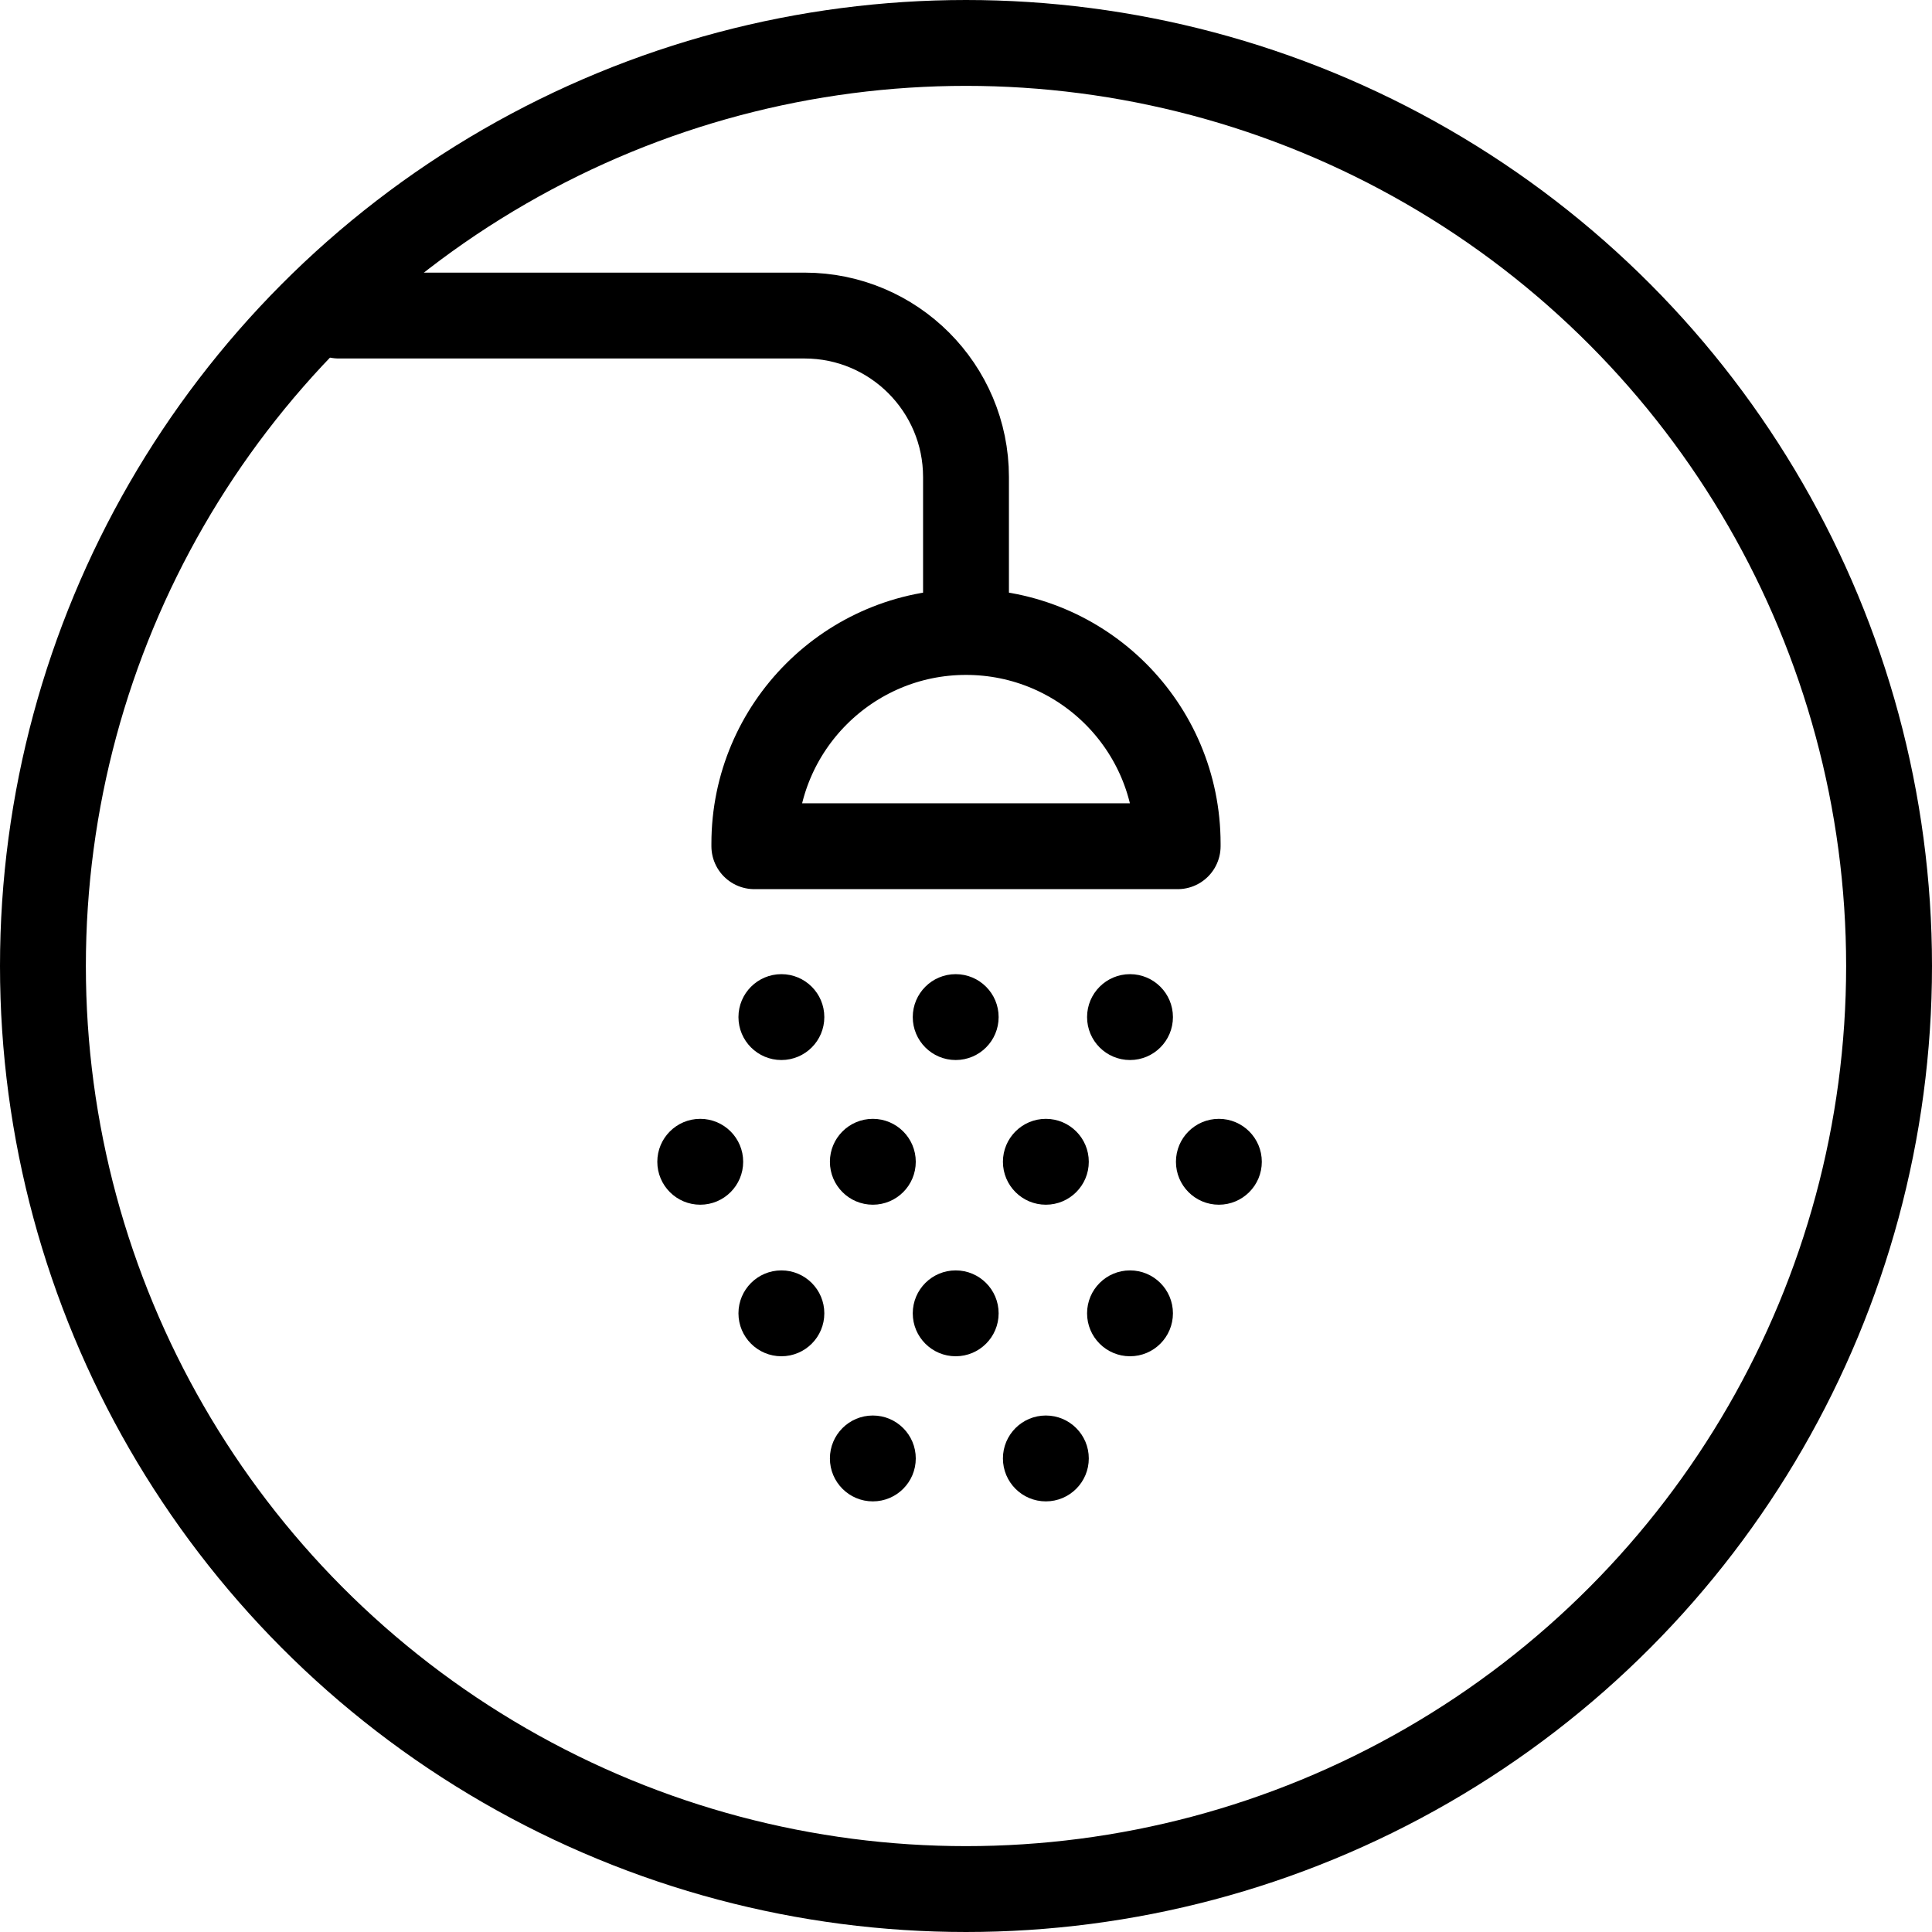 <?xml version="1.0" encoding="UTF-8"?>
<svg xmlns="http://www.w3.org/2000/svg" id="Calque_2" data-name="Calque 2" viewBox="0 0 45 45">
  <defs>
    <style>
      .cls-1 {
        fill: none;
        stroke: #000;
        stroke-linecap: round;
        stroke-linejoin: round;
        stroke-width: 2px;
      }

      .cls-2 {
        fill: #000;
        stroke-width: 0px;
      }
    </style>
  </defs>
  <g id="Calque_1-2" data-name="Calque 1">
    <g>
      <circle class="cls-1" cx="22.5" cy="22.5" r="21.5"></circle>
      <g>
        <path class="cls-1" d="M27.43,19.71s0-.04,0-.06c0-2.73-2.21-4.93-4.93-4.93s-4.93,2.21-4.93,4.93c0,.02,0,.04,0,.06h9.86Z"></path>
        <path class="cls-1" d="M22.5,14.02v-2.91c0-2.07-1.68-3.76-3.76-3.76H7.89"></path>
      </g>
      <circle class="cls-2" cx="18.2" cy="23.69" r="1"></circle>
      <circle class="cls-2" cx="22.26" cy="23.69" r="1"></circle>
      <circle class="cls-2" cx="26.32" cy="23.69" r="1"></circle>
      <circle class="cls-2" cx="18.2" cy="30.59" r="1"></circle>
      <circle class="cls-2" cx="22.26" cy="30.59" r="1"></circle>
      <circle class="cls-2" cx="26.32" cy="30.59" r="1"></circle>
      <circle class="cls-2" cx="16.31" cy="27.06" r="1"></circle>
      <circle class="cls-2" cx="20.33" cy="27.06" r="1"></circle>
      <circle class="cls-2" cx="24.36" cy="27.06" r="1"></circle>
      <circle class="cls-2" cx="20.33" cy="33.97" r="1"></circle>
      <circle class="cls-2" cx="24.36" cy="33.97" r="1"></circle>
      <circle class="cls-2" cx="28.39" cy="27.06" r="1"></circle>
    </g>
  </g>
</svg>

